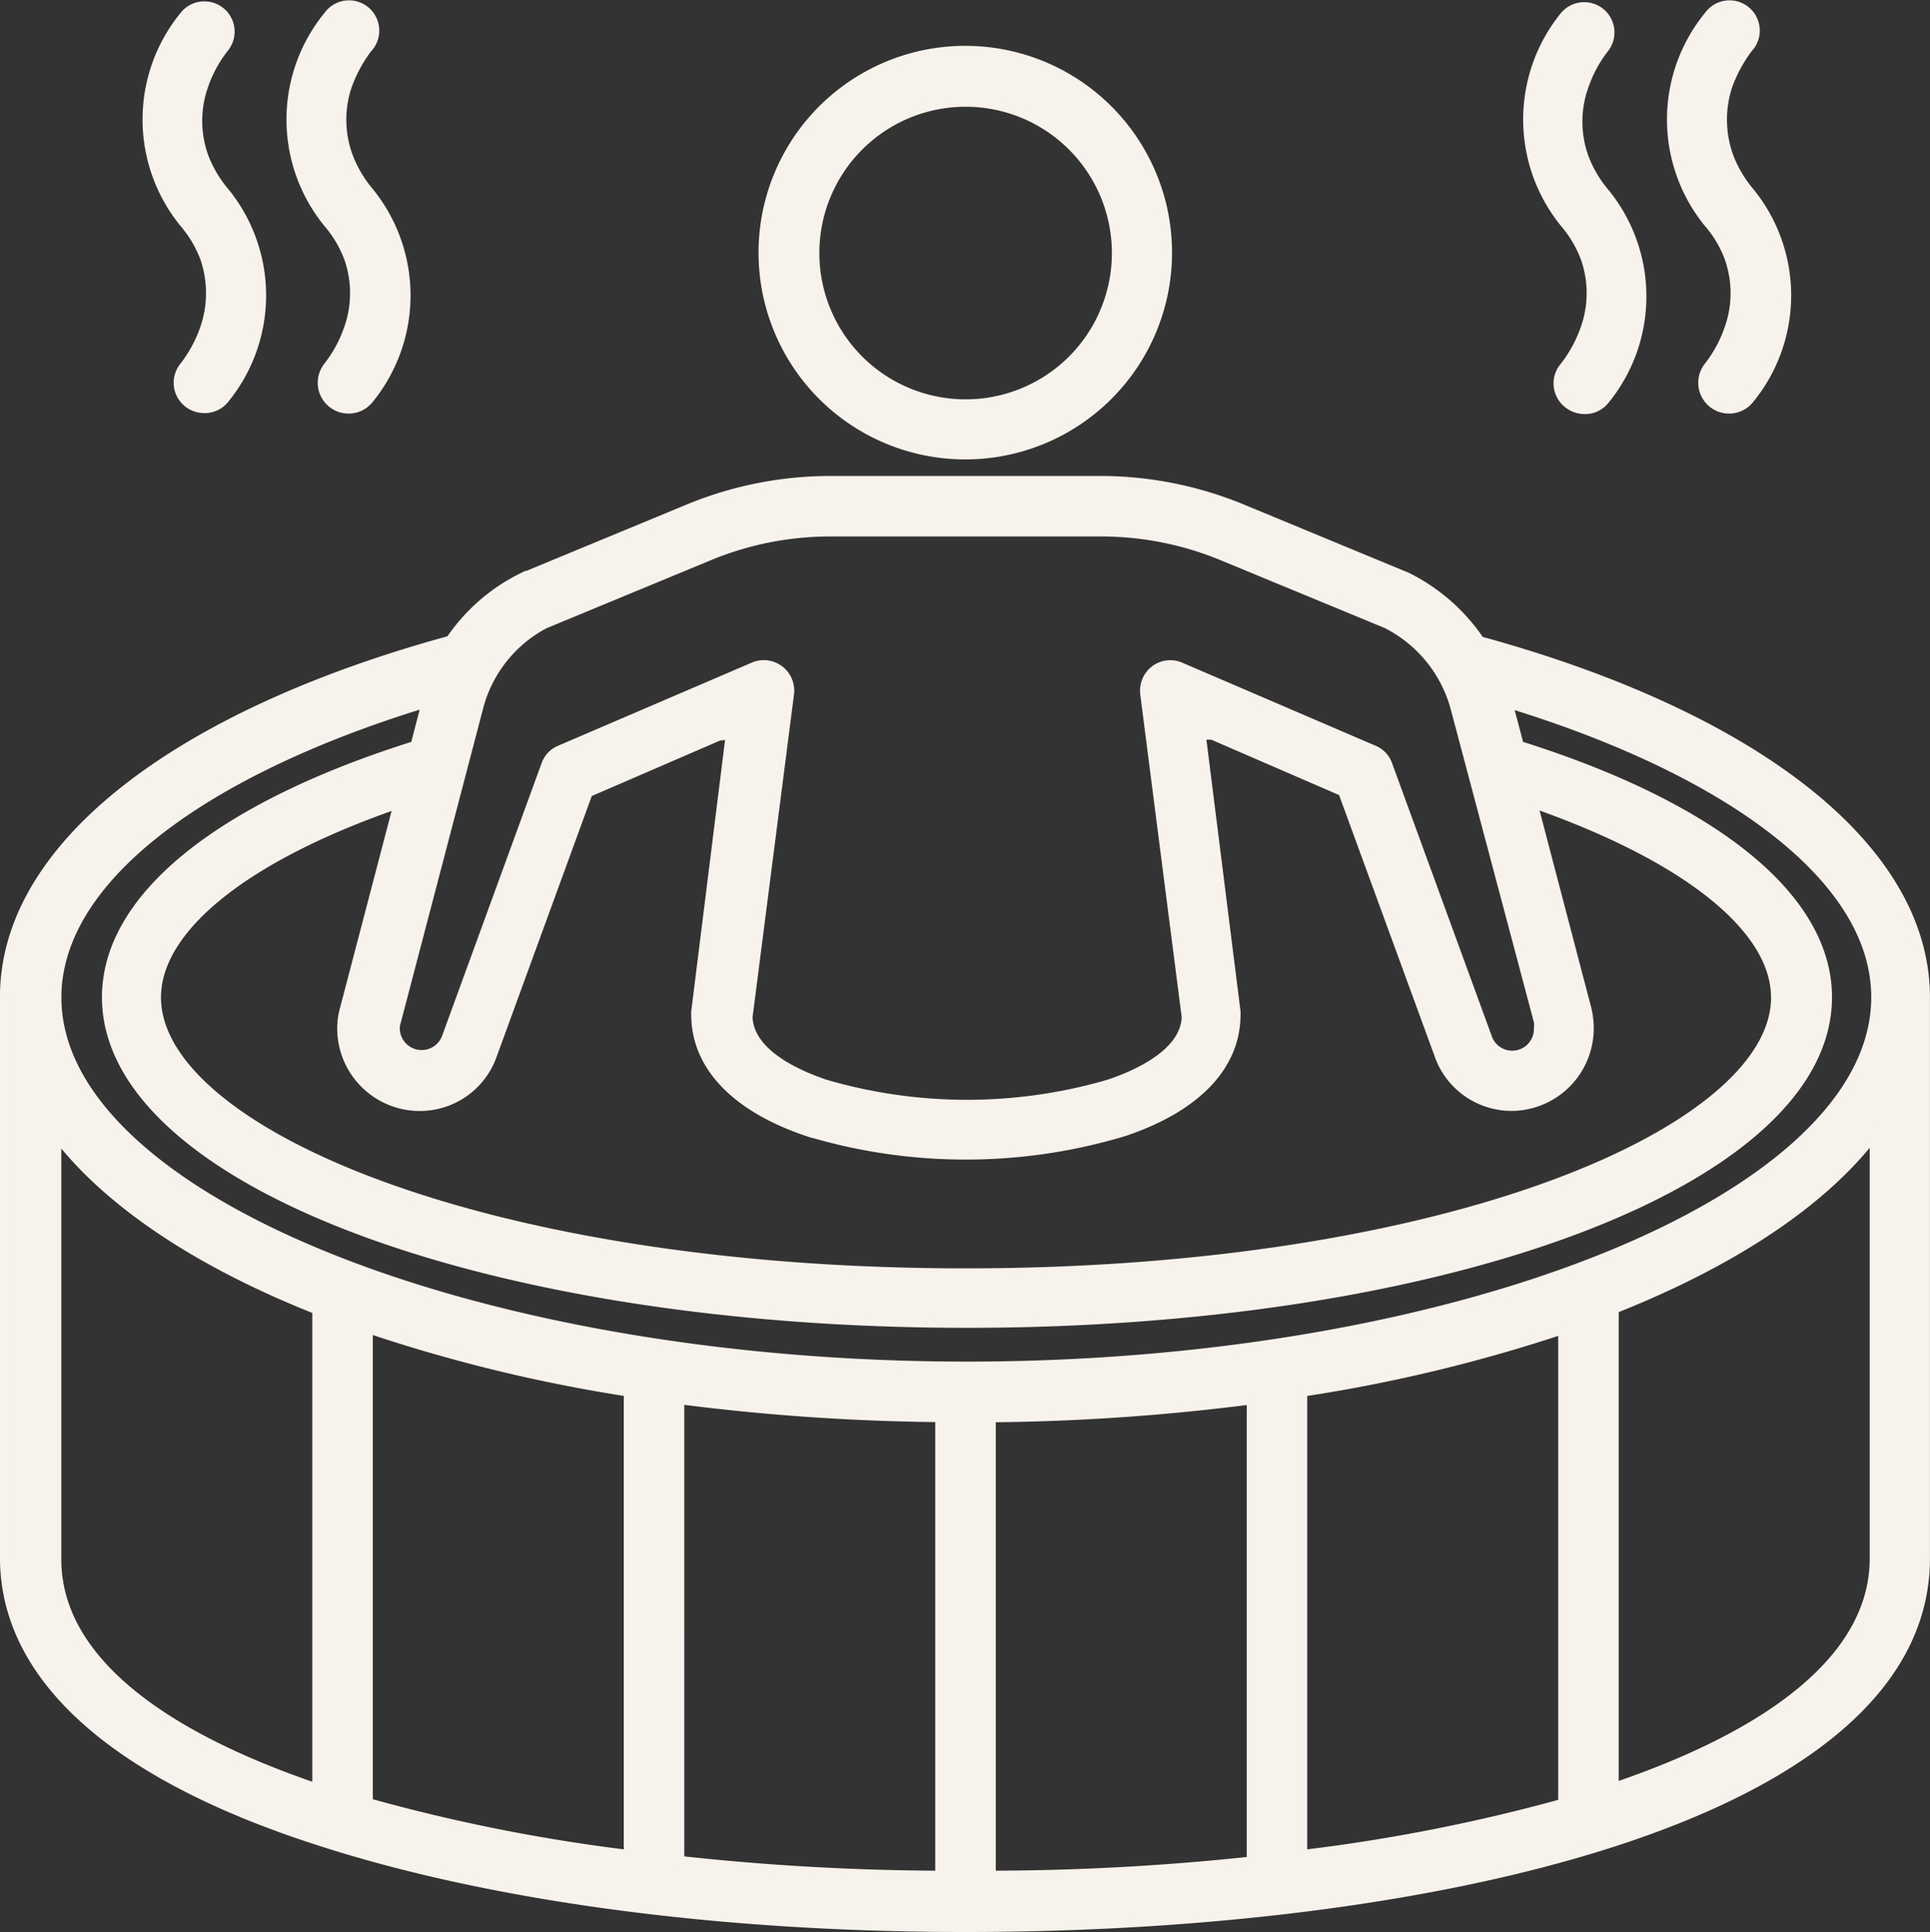 <svg xmlns="http://www.w3.org/2000/svg" width="112.545" height="112.637" viewBox="0 0 112.545 112.637">
  <rect x="0" y="0" width="112.545" height="112.637" fill="#333333" stroke="none"/>
  <g id="Groupe_251" data-name="Groupe 251" transform="translate(0.25 0.276)">
    <path id="Tracé_228" data-name="Tracé 228" d="M176.836,165.308a11.081,11.081,0,0,0-4.239-3.717l-9.566-3.96a21.7,21.7,0,0,0-8.344-1.671H138.947a21.69,21.69,0,0,0-8.343,1.671l-9.687,4.008a10.894,10.894,0,0,0-4.141,3.633c-15.742,4.3-26,11.927-26,20.8v32.694c0,6.9,6.248,12.593,18.066,16.444,10.135,3.33,23.552,5.135,37.985,5.135,27.851,0,55.993-6.66,55.993-21.529V186.124c.012-8.888-10.257-16.517-25.987-20.816Zm-54.611-.921,9.566-3.96h0a18.483,18.483,0,0,1,7.18-1.441h15.742a18.486,18.486,0,0,1,7.18,1.441l9.469,3.912h0a7.749,7.749,0,0,1,4.02,4.965l4.843,18.224h0a2.215,2.215,0,0,1,0,.423,1.514,1.514,0,0,1-2.943.5l-5.812-15.912h0a1.464,1.464,0,0,0-.824-.872l-11.274-4.843h0a1.515,1.515,0,0,0-1.514.182,1.549,1.549,0,0,0-.593,1.393l2.422,18.853c-.073,2.095-2.834,3.33-4.48,3.887a29.483,29.483,0,0,1-16.577,0c-1.647-.557-4.4-1.792-4.468-3.887l2.422-18.865h0a1.526,1.526,0,0,0-2.131-1.562l-11.285,4.843h0a1.461,1.461,0,0,0-.823.872l-5.812,15.924h0a1.525,1.525,0,0,1-2.942-.509,1.214,1.214,0,0,1,.06-.411l4.783-18.248a7.653,7.653,0,0,1,3.79-4.9Zm71.83,21.723c0,7.726-19.011,16.045-47.225,16.045s-47.164-8.319-47.164-16.045c0-4.021,5.147-8.185,14.058-11.261l-3.112,11.879a4.341,4.341,0,0,0-.17,1.21,4.565,4.565,0,0,0,4.214,4.529,4.5,4.5,0,0,0,4.6-2.991l5.582-15.294,7.616-3.293.642-.073-2.01,16.117a.931.931,0,0,0,0,.182c0,2.991,2.325,5.425,6.538,6.842h0a32.017,32.017,0,0,0,18.442,0c4.226-1.416,6.551-3.839,6.551-6.842a.931.931,0,0,0,0-.182l-2.022-16.1h.617l7.6,3.293L174.4,189.4h0a4.506,4.506,0,0,0,4.6,3.063,4.566,4.566,0,0,0,4.214-4.517,4.754,4.754,0,0,0-.145-1.21l-3.124-11.915c8.9,3.113,14.107,7.266,14.107,11.285Zm-78.708-17.122-.629,2.422c-11.056,3.463-17.994,8.718-17.994,14.689,0,10.668,22.051,19.023,50.192,19.023s50.192-8.355,50.192-19.023c0-5.97-6.926-11.225-17.97-14.689l-.642-2.422c12.9,3.96,21.4,10.22,21.4,17.11,0,11.661-24.218,21.493-52.977,21.493s-53.061-9.82-53.061-21.481c0-6.89,8.512-13.162,21.409-17.122Zm51.16,67.071v-26.93a91.141,91.141,0,0,0,15.136-3.633v27.585a102.642,102.642,0,0,1-15.136,2.978Zm-18.163,1.211V210.63a127.583,127.583,0,0,0,15.136-1.041v26.858a143.994,143.994,0,0,1-15.136.824Zm-21.191-28.14v26.93a102.6,102.6,0,0,1-15.136-3.015v-27.6a91.2,91.2,0,0,0,15.136,3.681Zm3.027.448h0a127.579,127.579,0,0,0,15.136,1.041v26.653a143.91,143.91,0,0,1-15.136-.86ZM93.853,194.211c3.052,3.948,8.294,7.411,15.136,10.123v27.851c-9.13-3.1-15.136-7.556-15.136-13.32Zm90.817,37.925V204.286c6.842-2.712,12.109-6.175,15.136-10.123v24.655c0,5.764-6.006,10.22-15.136,13.32Z" transform="translate(-90.778 -128.236)" fill="#f7f2eb" stroke="#f7f2eb" stroke-width="0.5"/>
    <path id="Tracé_229" data-name="Tracé 229" d="M319.042,51.892a11.806,11.806,0,1,0-3.458,8.336A11.8,11.8,0,0,0,319.042,51.892Zm-11.794-8.767a8.779,8.779,0,1,1-6.2,2.571,8.764,8.764,0,0,1,6.2-2.571Z" transform="translate(-251.197 -37.427)" fill="#f7f2eb" stroke="#f7f2eb" stroke-width="0.5"/>
    <path id="Tracé_230" data-name="Tracé 230" d="M543.611,32.56a8.2,8.2,0,0,1,1.211-2.265,1.514,1.514,0,1,0-2.337-1.913,9.566,9.566,0,0,0,0,12.109,6.468,6.468,0,0,1,1.21,2.058,6.142,6.142,0,0,1,0,4.021,7.6,7.6,0,0,1-1.21,2.252,1.547,1.547,0,0,0,2.422,1.926,9.566,9.566,0,0,0,0-12.109,7.068,7.068,0,0,1-1.211-2.058,6.317,6.317,0,0,1-.084-4.021Z" transform="translate(-443.118 -27.746)" fill="#f7f2eb" stroke="#f7f2eb" stroke-width="0.5"/>
    <path id="Tracé_231" data-name="Tracé 231" d="M504.839,32.842a7.511,7.511,0,0,1,1.21-2.265,1.515,1.515,0,0,0-2.349-1.913,9.589,9.589,0,0,0,0,12.109,6.767,6.767,0,0,1,1.211,2.058,6.153,6.153,0,0,1,0,4.021A7.835,7.835,0,0,1,503.7,49.1a1.515,1.515,0,0,0,.193,2.192,1.567,1.567,0,0,0,.969.351,1.489,1.489,0,0,0,1.211-.557,9.566,9.566,0,0,0,0-12.109,7,7,0,0,1-1.211-2.058,6.149,6.149,0,0,1-.024-4.081Z" transform="translate(-412.726 -28.029)" fill="#f7f2eb" stroke="#f7f2eb" stroke-width="0.5"/>
    <path id="Tracé_232" data-name="Tracé 232" d="M171.32,32.56a8.2,8.2,0,0,1,1.211-2.265,1.514,1.514,0,1,0-2.337-1.913,9.566,9.566,0,0,0,0,12.109,6.724,6.724,0,0,1,1.211,2.058,6.154,6.154,0,0,1,0,4.021,7.6,7.6,0,0,1-1.211,2.252,1.547,1.547,0,0,0,2.422,1.926,9.589,9.589,0,0,0,0-12.109,7.082,7.082,0,0,1-1.21-2.058,6.154,6.154,0,0,1-.085-4.021Z" transform="translate(-151.329 -27.746)" fill="#f7f2eb" stroke="#f7f2eb" stroke-width="0.5"/>
    <path id="Tracé_233" data-name="Tracé 233" d="M132.524,32.842a7.55,7.55,0,0,1,1.21-2.265,1.515,1.515,0,1,0-2.349-1.913,9.566,9.566,0,0,0,0,12.109,6.767,6.767,0,0,1,1.211,2.058,6.31,6.31,0,0,1,0,4.021,7.814,7.814,0,0,1-1.211,2.252,1.513,1.513,0,0,0,.206,2.131,1.56,1.56,0,0,0,.969.351,1.489,1.489,0,0,0,1.21-.557,9.566,9.566,0,0,0,0-12.109,7.035,7.035,0,0,1-1.21-2.058,6.154,6.154,0,0,1-.036-4.021Z" transform="translate(-120.912 -28.029)" fill="#f7f2eb" stroke="#f7f2eb" stroke-width="0.5"/>
  </g>
</svg>
